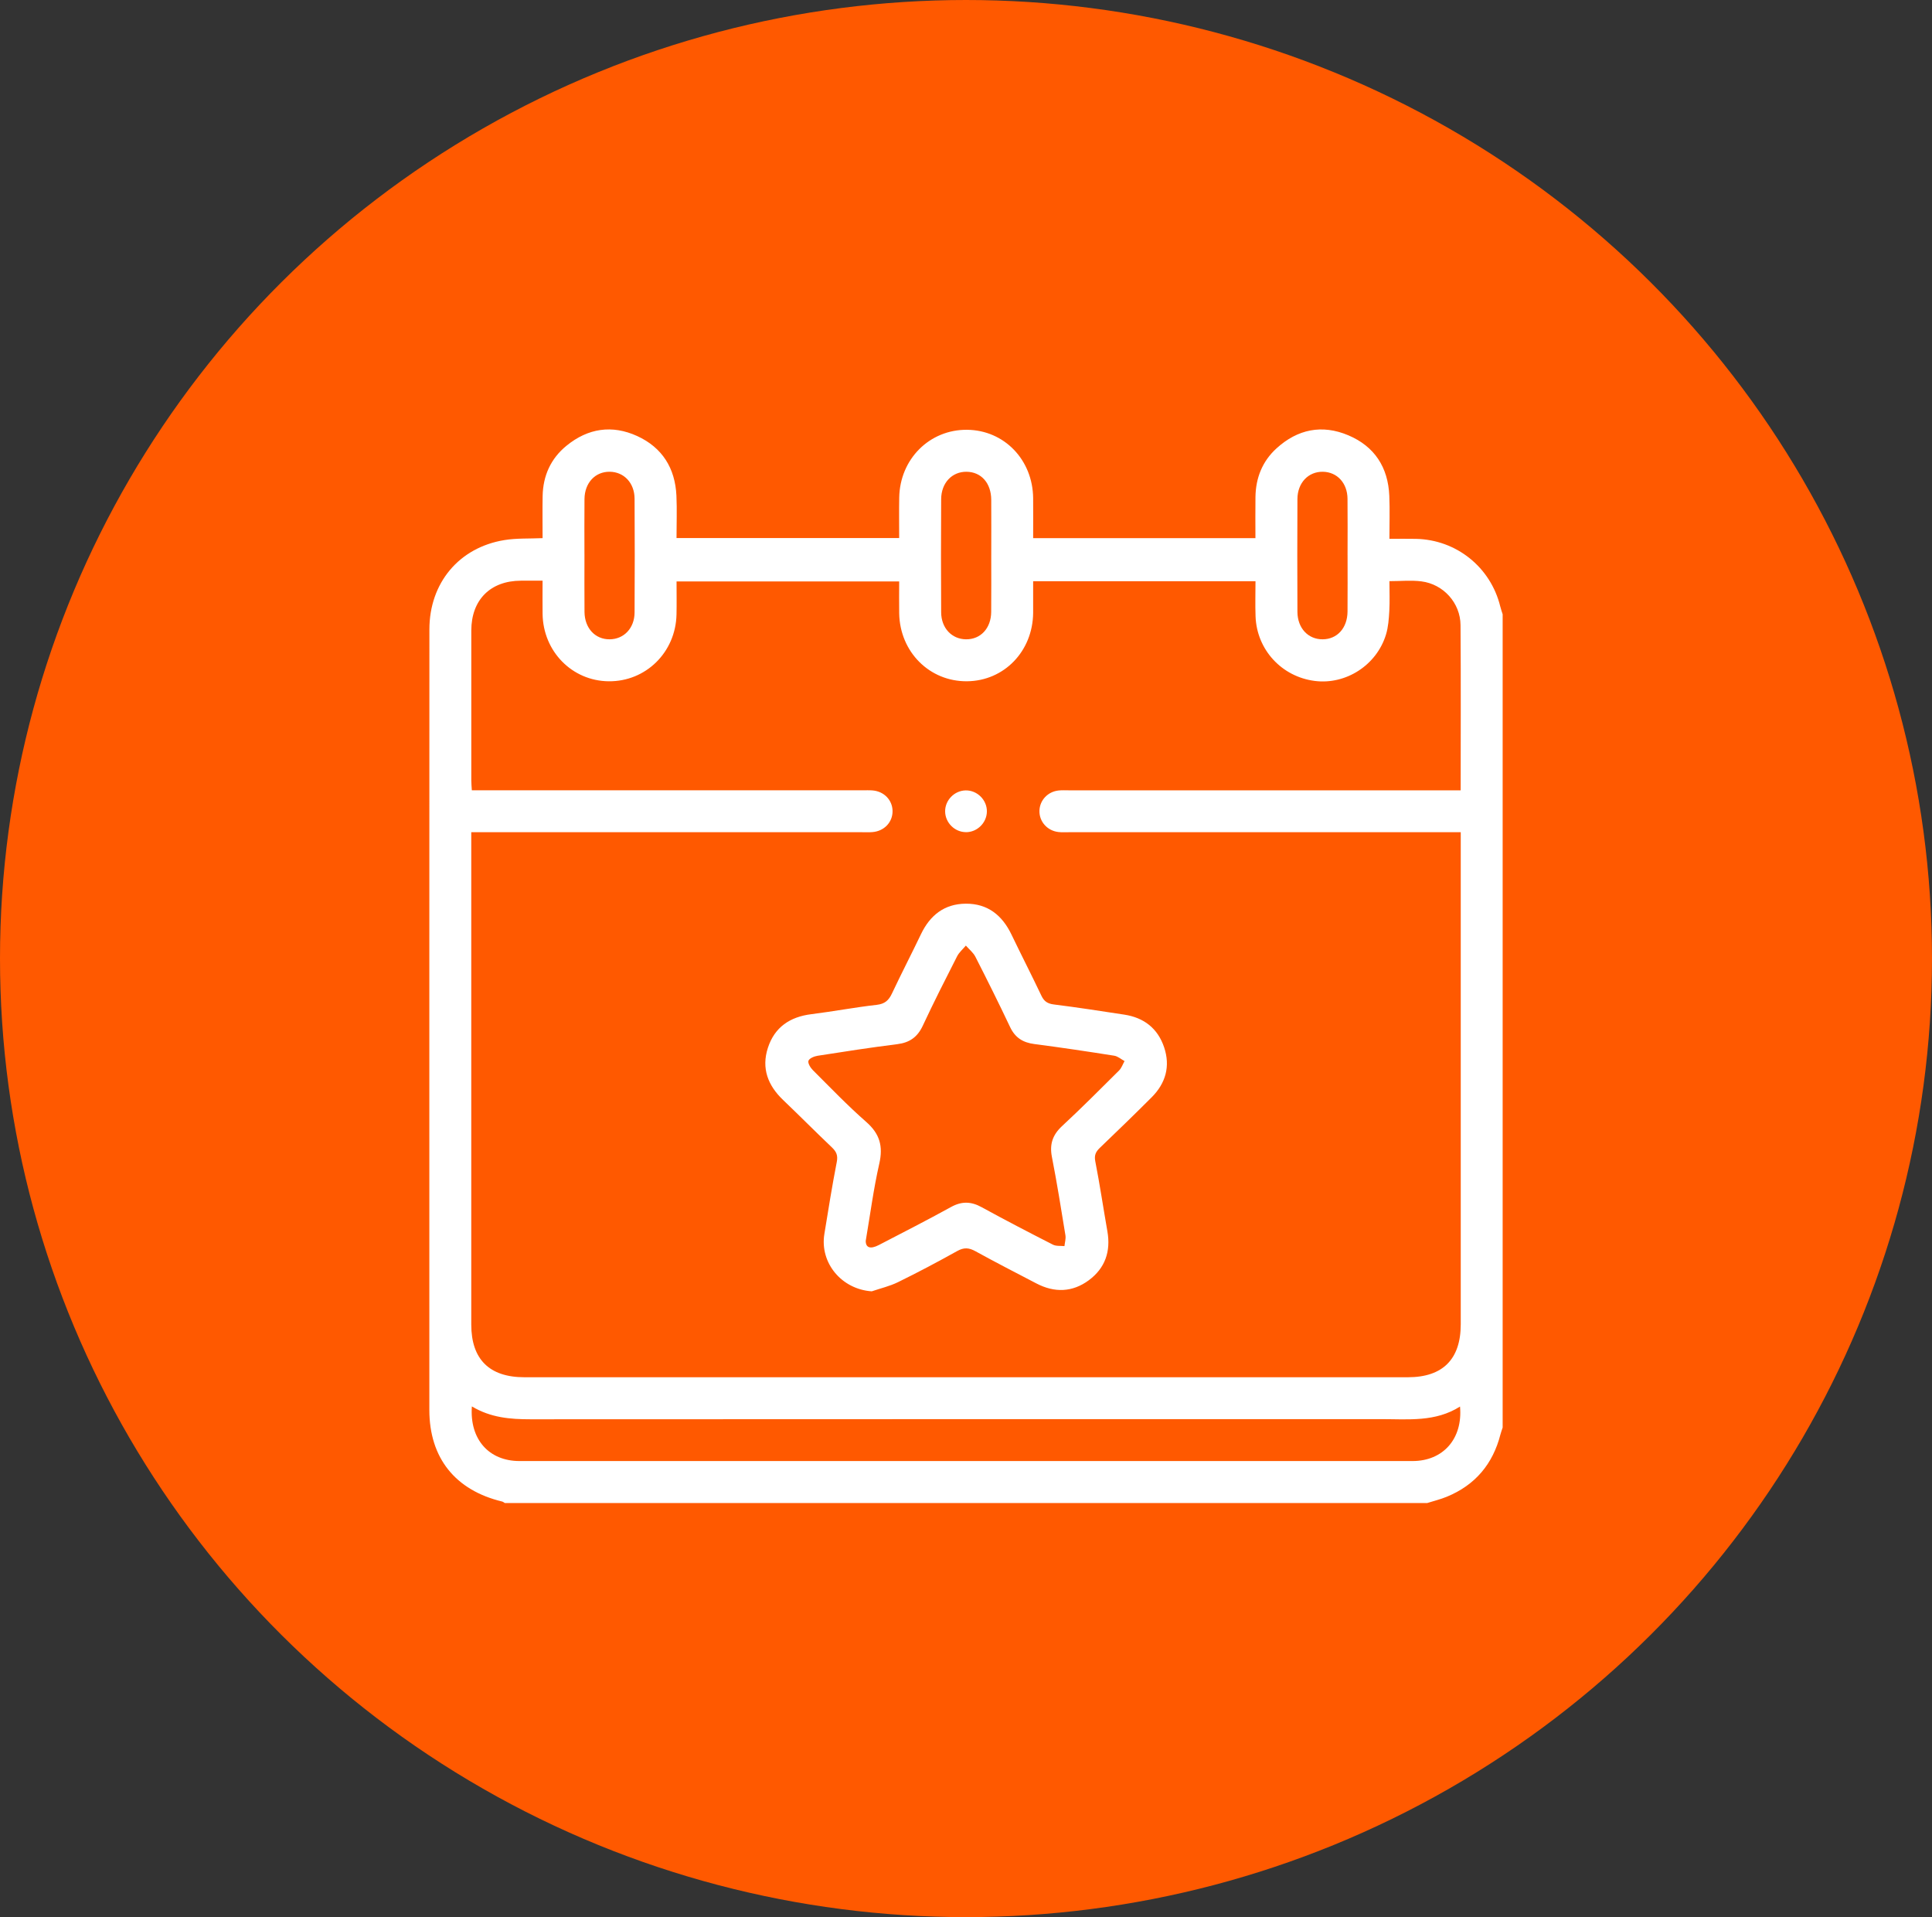 <svg width="126" height="125" viewBox="0 0 126 125" fill="none" xmlns="http://www.w3.org/2000/svg">
<rect x="0" y="0" width="126" height="125" fill="#333333" stroke="none"/>
<ellipse cx="63" cy="62.5" rx="63" ry="62.5" fill="#FF5900"/>
<g clip-path="url(#clip0_683_2575)">
<path d="M93.078 98H32.923C32.864 97.967 32.811 97.918 32.748 97.903C29.688 97.168 28.005 95.058 28.001 91.939C27.998 89.684 28.001 87.43 28.001 85.176C28.001 70.465 27.998 55.752 28.004 41.041C28.004 38.01 29.938 35.694 32.897 35.214C33.693 35.084 34.517 35.126 35.386 35.088C35.386 34.15 35.372 33.244 35.389 32.339C35.415 31.014 35.924 29.891 36.952 29.057C38.345 27.923 39.913 27.681 41.556 28.431C43.195 29.182 44.031 30.529 44.115 32.318C44.157 33.24 44.121 34.166 44.121 35.083H58.642C58.642 34.173 58.629 33.309 58.645 32.447C58.687 29.932 60.623 28 63.069 28.023C65.488 28.045 67.355 29.976 67.379 32.483C67.387 33.342 67.379 34.201 67.379 35.089H81.876C81.876 34.166 81.865 33.282 81.878 32.399C81.897 31.157 82.329 30.073 83.251 29.234C84.623 27.984 86.219 27.656 87.934 28.382C89.647 29.105 90.529 30.473 90.607 32.327C90.645 33.249 90.614 34.173 90.614 35.133C91.256 35.133 91.801 35.124 92.345 35.135C94.979 35.188 97.214 36.981 97.842 39.538C97.885 39.711 97.945 39.88 97.999 40.051V93.081C97.951 93.229 97.894 93.374 97.856 93.524C97.362 95.458 96.21 96.827 94.36 97.589C93.947 97.76 93.505 97.866 93.077 98.001L93.078 98ZM58.642 37.91H44.123C44.123 38.66 44.136 39.364 44.12 40.067C44.065 42.535 42.116 44.446 39.696 44.421C37.308 44.397 35.419 42.472 35.386 40.025C35.376 39.325 35.385 38.626 35.385 37.862C34.868 37.862 34.417 37.86 33.968 37.862C31.979 37.87 30.739 39.113 30.737 41.115C30.733 44.372 30.735 47.629 30.737 50.886C30.737 51.083 30.757 51.282 30.772 51.53H31.62C39.823 51.53 48.026 51.53 56.228 51.53C56.456 51.53 56.686 51.519 56.912 51.538C57.655 51.601 58.198 52.163 58.21 52.873C58.222 53.607 57.664 54.197 56.89 54.255C56.664 54.273 56.434 54.262 56.206 54.262C48.004 54.262 39.801 54.262 31.598 54.262H30.735C30.735 54.576 30.735 54.821 30.735 55.065C30.735 65.497 30.735 75.93 30.735 86.363C30.735 88.627 31.915 89.799 34.196 89.799C53.404 89.799 72.611 89.799 91.819 89.799C94.092 89.799 95.266 88.624 95.266 86.347C95.266 75.915 95.266 65.482 95.266 55.05C95.266 54.806 95.266 54.564 95.266 54.262H94.388C86.162 54.262 77.937 54.262 69.711 54.262C69.484 54.262 69.254 54.276 69.028 54.25C68.298 54.166 67.77 53.566 67.79 52.859C67.809 52.179 68.331 51.619 69.033 51.542C69.259 51.517 69.488 51.531 69.717 51.531C77.965 51.531 86.214 51.531 94.462 51.531H95.261C95.261 47.866 95.279 44.313 95.252 40.76C95.241 39.31 94.135 38.088 92.697 37.906C92.031 37.822 91.348 37.892 90.615 37.892C90.615 38.57 90.642 39.203 90.607 39.835C90.577 40.354 90.54 40.888 90.389 41.379C89.778 43.375 87.771 44.658 85.743 44.398C83.586 44.123 81.962 42.361 81.884 40.189C81.856 39.425 81.88 38.661 81.88 37.896H67.379C67.379 38.605 67.384 39.283 67.379 39.959C67.355 42.465 65.485 44.397 63.068 44.42C60.624 44.443 58.688 42.511 58.643 39.992C58.631 39.312 58.642 38.631 58.642 37.908V37.91ZM30.774 91.701C30.62 93.842 31.882 95.263 33.883 95.263C53.295 95.267 72.707 95.267 92.121 95.263C94.119 95.263 95.407 93.808 95.219 91.709C93.615 92.73 91.841 92.53 90.097 92.53C71.596 92.533 53.095 92.528 34.594 92.54C33.278 92.54 32.005 92.439 30.774 91.701ZM38.117 36.149C38.117 37.399 38.109 38.648 38.12 39.898C38.13 40.96 38.815 41.693 39.764 41.684C40.687 41.676 41.379 40.961 41.385 39.94C41.4 37.463 41.4 34.988 41.385 32.511C41.379 31.487 40.694 30.773 39.772 30.759C38.822 30.745 38.13 31.478 38.119 32.536C38.106 33.739 38.116 34.944 38.116 36.148L38.117 36.149ZM87.884 36.194C87.884 34.968 87.895 33.741 87.881 32.514C87.87 31.489 87.2 30.774 86.274 30.76C85.328 30.745 84.621 31.479 84.615 32.536C84.603 34.989 84.603 37.443 84.615 39.896C84.621 40.959 85.315 41.691 86.262 41.684C87.211 41.678 87.873 40.949 87.882 39.874C87.892 38.648 87.885 37.421 87.885 36.194H87.884ZM64.647 36.206C64.647 34.999 64.654 33.791 64.646 32.585C64.639 31.495 63.992 30.771 63.038 30.76C62.09 30.749 61.387 31.482 61.38 32.547C61.366 35.007 61.365 37.468 61.38 39.926C61.387 40.957 62.075 41.673 62.998 41.684C63.953 41.695 64.635 40.967 64.643 39.896C64.654 38.667 64.646 37.436 64.646 36.206H64.647Z" fill="white"/>
<path d="M56.857 84.197C54.902 84.069 53.455 82.359 53.763 80.458C54.017 78.887 54.271 77.314 54.574 75.753C54.656 75.329 54.542 75.087 54.253 74.811C53.181 73.791 52.139 72.74 51.07 71.719C50.078 70.771 49.648 69.654 50.079 68.323C50.518 66.971 51.52 66.298 52.92 66.126C54.342 65.949 55.752 65.679 57.175 65.518C57.708 65.458 57.963 65.224 58.175 64.77C58.785 63.474 59.445 62.203 60.063 60.911C60.656 59.673 61.591 58.931 62.987 58.922C64.417 58.912 65.362 59.679 65.967 60.937C66.606 62.269 67.282 63.583 67.915 64.917C68.091 65.289 68.316 65.441 68.732 65.493C70.266 65.685 71.795 65.922 73.324 66.156C74.605 66.352 75.506 67.051 75.921 68.285C76.338 69.524 76.024 70.627 75.112 71.542C74.003 72.654 72.872 73.745 71.739 74.832C71.475 75.085 71.351 75.308 71.431 75.715C71.727 77.232 71.954 78.763 72.221 80.285C72.451 81.597 72.072 82.691 71.005 83.478C69.936 84.265 68.772 84.298 67.595 83.685C66.265 82.99 64.928 82.307 63.615 81.582C63.19 81.347 62.862 81.327 62.428 81.569C61.158 82.278 59.871 82.959 58.564 83.6C58.026 83.864 57.426 84.001 56.853 84.197H56.857ZM56.461 80.892C56.452 81.345 56.748 81.472 57.316 81.178C58.891 80.36 60.472 79.555 62.026 78.698C62.721 78.315 63.332 78.333 64.017 78.709C65.553 79.551 67.109 80.359 68.669 81.154C68.882 81.263 69.169 81.222 69.421 81.249C69.445 81.012 69.521 80.768 69.484 80.541C69.206 78.835 68.934 77.127 68.602 75.43C68.441 74.605 68.649 73.995 69.265 73.423C70.534 72.246 71.755 71.019 72.983 69.798C73.144 69.636 73.224 69.391 73.34 69.184C73.117 69.064 72.903 68.871 72.666 68.834C70.935 68.56 69.202 68.3 67.465 68.075C66.72 67.98 66.208 67.666 65.879 66.972C65.149 65.43 64.388 63.902 63.613 62.384C63.472 62.107 63.202 61.895 62.991 61.654C62.798 61.886 62.553 62.091 62.42 62.352C61.656 63.852 60.893 65.354 60.182 66.877C59.837 67.617 59.326 67.982 58.519 68.082C56.781 68.299 55.048 68.568 53.318 68.839C53.098 68.874 52.781 69.005 52.726 69.165C52.672 69.32 52.855 69.617 53.011 69.773C54.156 70.915 55.278 72.087 56.493 73.151C57.375 73.923 57.604 74.736 57.345 75.871C56.971 77.51 56.754 79.184 56.463 80.894L56.461 80.892Z" fill="white"/>
<path d="M62.997 54.258C62.264 54.256 61.648 53.644 61.639 52.91C61.631 52.179 62.238 51.553 62.971 51.536C63.73 51.519 64.375 52.161 64.362 52.919C64.35 53.652 63.728 54.262 62.997 54.26V54.258Z" fill="white"/>
</g>
<defs>
<clipPath id="clip0_683_2575">
<rect width="70" height="70" fill="white" transform="translate(28 28)"/>
</clipPath>
</defs>
</svg>
